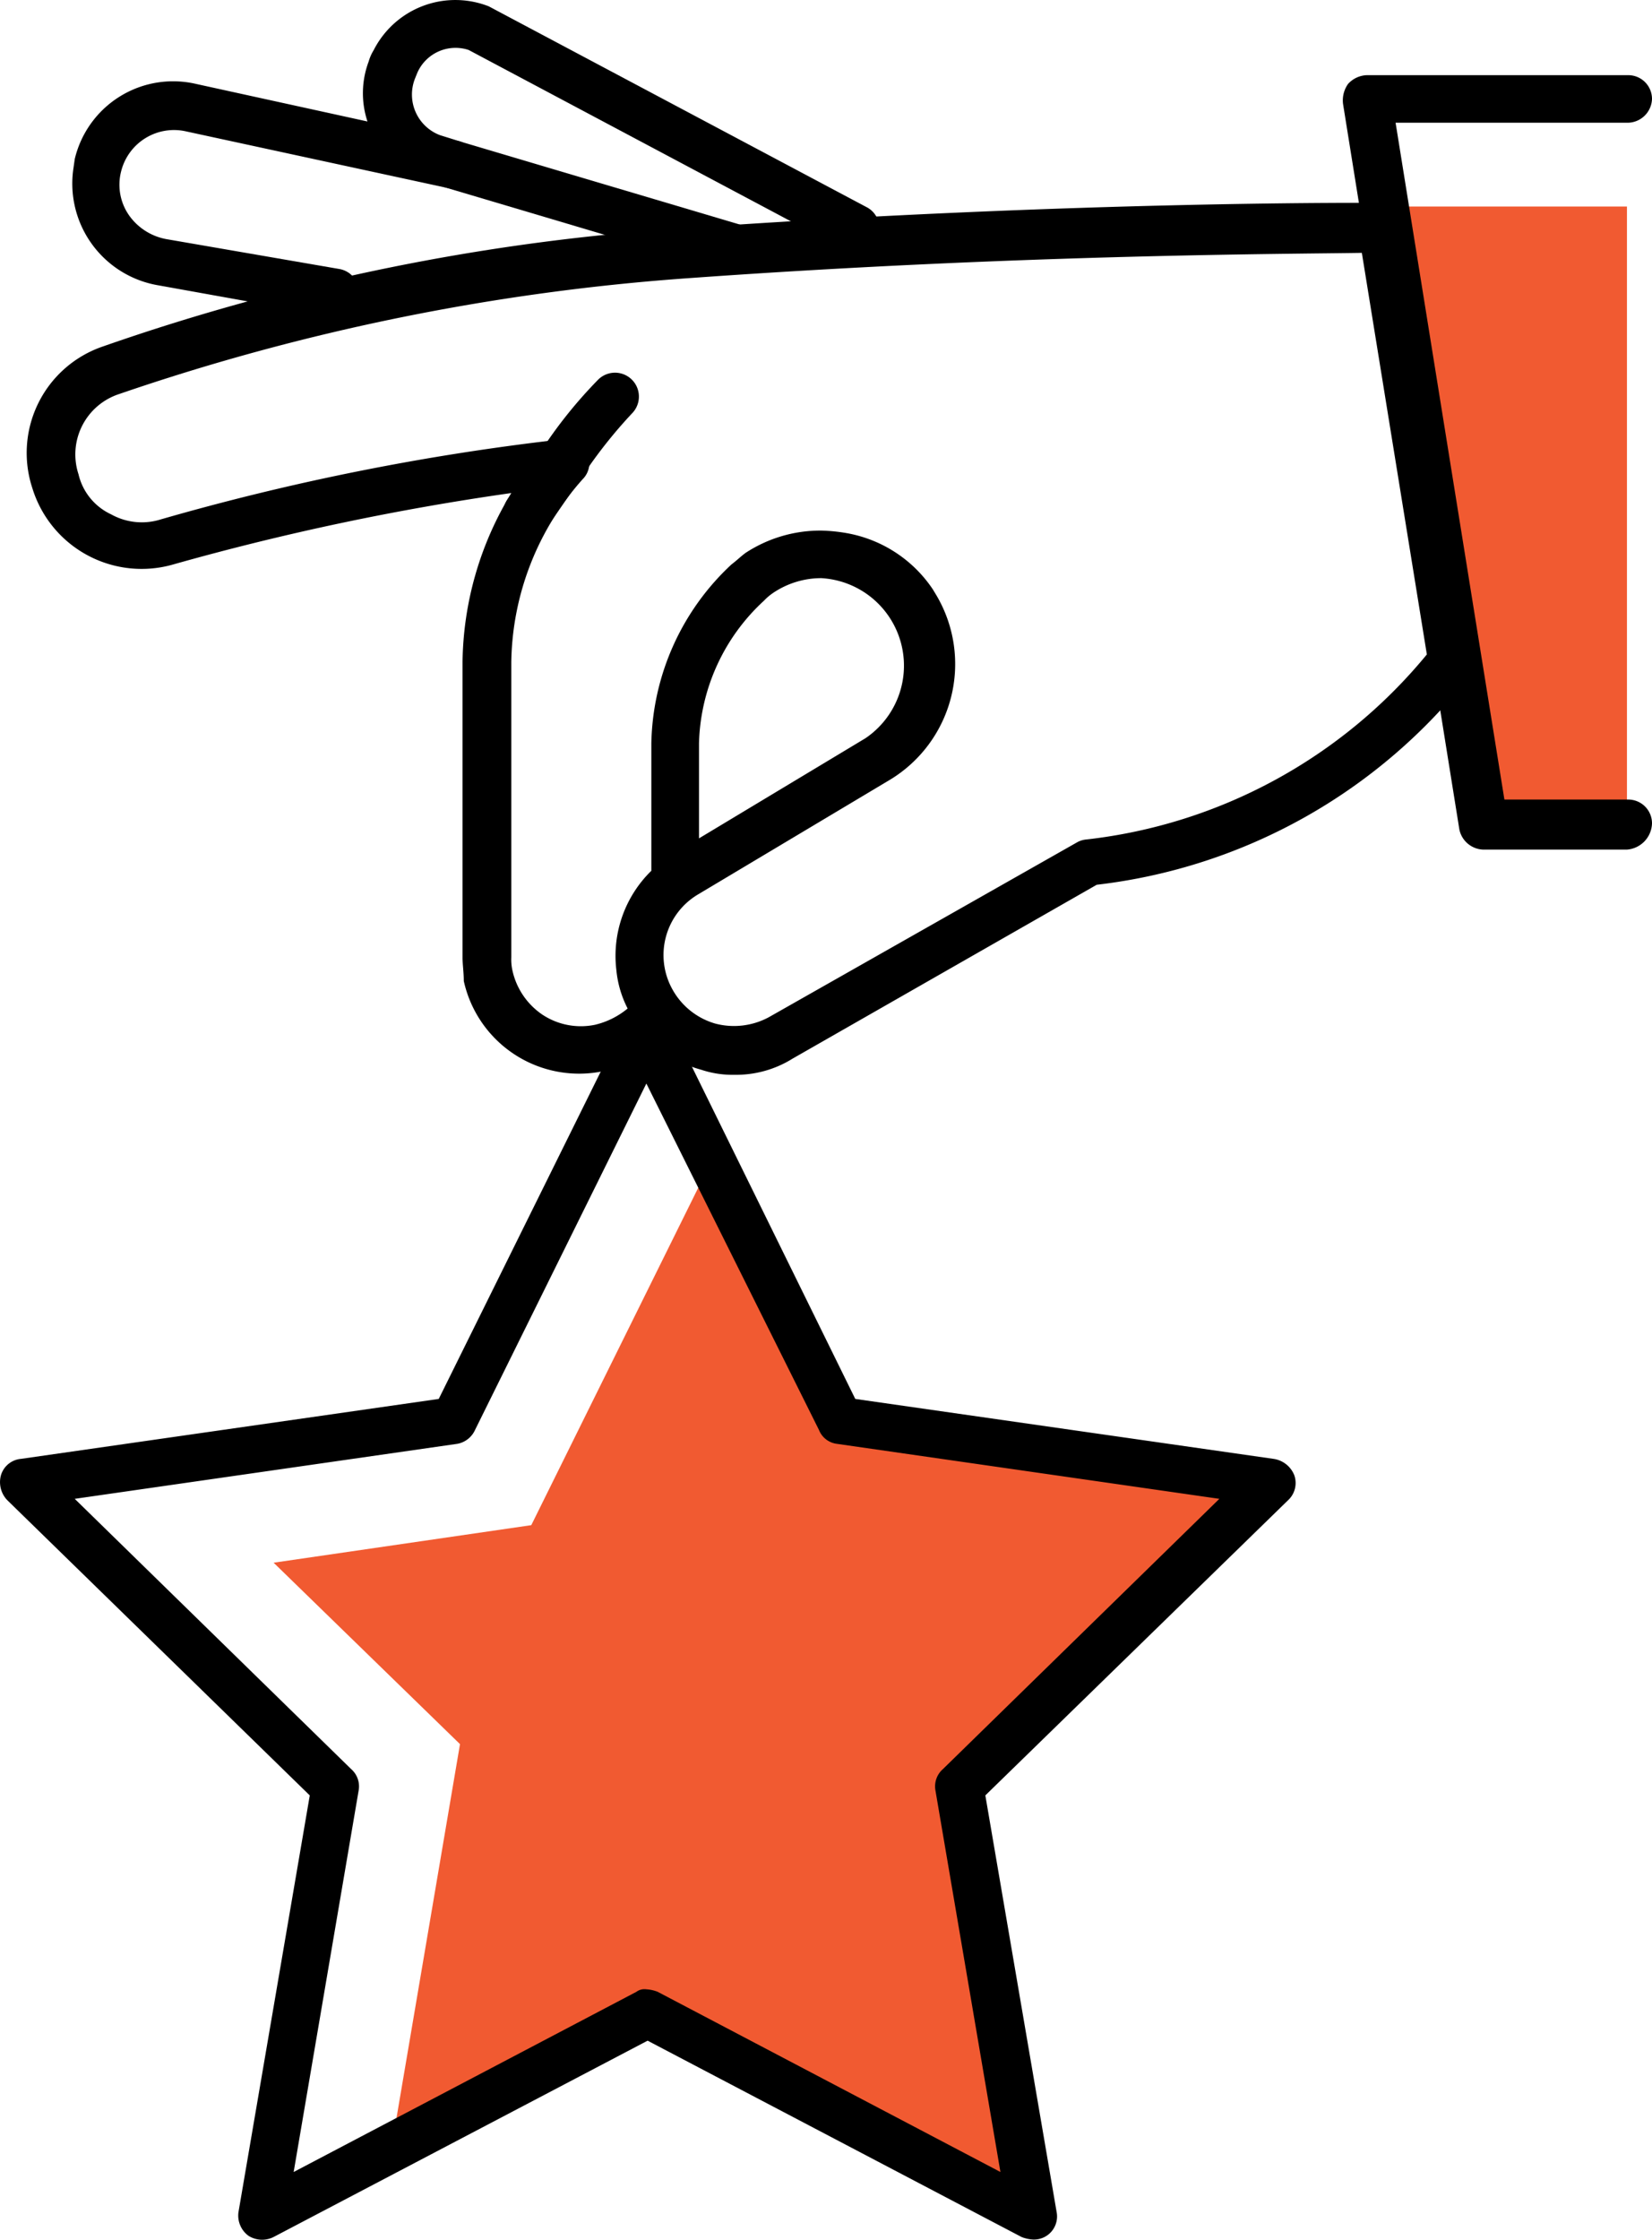 <svg id="top-pics-portfolio-icon" xmlns="http://www.w3.org/2000/svg" width="58.449" height="79.225" viewBox="0 0 58.449 79.225">
  <g id="Group_38478" data-name="Group 38478">
    <g id="Group_38470" data-name="Group 38470" transform="translate(48.934 7.305)">
      <path id="Path_13714" data-name="Path 13714" d="M153.229,27H144.6l3.54,21.906h5.089Z" transform="translate(-144.6 -27)" fill="#f15a31"/>
    </g>
    <g id="Group_38471" data-name="Group 38471" transform="translate(9.681 40.894)">
      <path id="Path_13715" data-name="Path 13715" d="M71.477,102.9l4.425,9.338L91.17,114.45,80.151,125.2l2.611,15.179-13.674-7.169-8.939,4.293L62.494,123.7,55.9,117.282l9.116-1.328Z" transform="translate(-55.9 -102.9)" fill="#f15a31"/>
    </g>
    <g id="Group_38472" data-name="Group 38472" transform="translate(0.948 7.171)">
      <path id="Path_13716" data-name="Path 13716" d="M61.184,57.542a3.466,3.466,0,0,1-1.151-.177,4.434,4.434,0,0,1-1.637-.841,4.1,4.1,0,0,1-1.814.885,4.179,4.179,0,0,1-4.956-3.186c0-.31-.044-.575-.044-.841V42.938a11.733,11.733,0,0,1,1.726-5.974,90.977,90.977,0,0,0-11.948,2.522,4.046,4.046,0,0,1-5-2.7,3.978,3.978,0,0,1,2.478-5,77.6,77.6,0,0,1,20.755-4.2c13.9-.974,24.428-.885,24.517-.885a.893.893,0,0,1,.841.708l2.478,15.312a.9.9,0,0,1-.177.664,19.665,19.665,0,0,1-13.232,7.435L63.264,56.967A3.781,3.781,0,0,1,61.184,57.542Zm3.1-19.25a6,6,0,0,1,.885.089,4.641,4.641,0,0,1,3.053,1.991l.133.221A4.785,4.785,0,0,1,66.715,47.1L59.9,51.17a2.494,2.494,0,0,0-.885,3.363,2.533,2.533,0,0,0,1.5,1.195,2.6,2.6,0,0,0,1.9-.221l10.931-6.2a.82.82,0,0,1,.31-.089A18.233,18.233,0,0,0,85.7,42.673L83.4,28.468c-2.522.044-11.9.044-23.676.885a79.27,79.27,0,0,0-20.312,4.116A2.246,2.246,0,0,0,37.995,36.3a2.085,2.085,0,0,0,1.151,1.416,2.231,2.231,0,0,0,1.77.177,86.8,86.8,0,0,1,14.205-2.832.769.769,0,0,1,.841.443.807.807,0,0,1-.133.974,9.926,9.926,0,0,0-2.522,6.461V53.382a1.815,1.815,0,0,0,.044.487,2.546,2.546,0,0,0,1.062,1.549,2.466,2.466,0,0,0,1.859.354,2.824,2.824,0,0,0,1.151-.575,3.765,3.765,0,0,1-.4-1.372,4.206,4.206,0,0,1,1.239-3.5V45.815A8.864,8.864,0,0,1,61.1,39.487c.177-.133.31-.266.487-.4A4.825,4.825,0,0,1,64.281,38.292Zm0,1.682a3.051,3.051,0,0,0-1.726.531,1.925,1.925,0,0,0-.31.266,7.091,7.091,0,0,0-2.3,5.045v3.363l5.886-3.54a3.1,3.1,0,0,0-1.549-5.664Z" transform="translate(-36.165 -26.695)"/>
    </g>
    <g id="Group_38473" data-name="Group 38473" transform="translate(2.557)">
      <path id="Path_13717" data-name="Path 13717" d="M49.138,21.692h-.133l-6.151-1.106a3.65,3.65,0,0,1-3.009-4.16l.044-.31a3.578,3.578,0,0,1,4.293-2.655l6.063,1.328a3.188,3.188,0,0,1,.044-2.124,1.572,1.572,0,0,1,.177-.4,3.24,3.24,0,0,1,4.071-1.549l13.409,7.125a.851.851,0,0,1-.8,1.5l-13.32-7.081a1.477,1.477,0,0,0-1.814.8l-.089.221a1.536,1.536,0,0,0,.885,1.991l.708.221a.813.813,0,0,1,.531,1.018.885.885,0,0,1-1.018.62l-9.2-1.991a1.928,1.928,0,0,0-2.3,1.416,1.89,1.89,0,0,0,.31,1.593,2.073,2.073,0,0,0,1.283.8l6.151,1.062a.845.845,0,0,1,.664.974A.775.775,0,0,1,49.138,21.692Z" transform="translate(-39.801 -10.492)"/>
    </g>
    <g id="Group_38474" data-name="Group 38474" transform="translate(15.179 4.97)">
      <path id="Path_13718" data-name="Path 13718" d="M79.332,26.448a.561.561,0,0,1-.266-.044L68.932,23.394a.854.854,0,0,1,.487-1.637l10.134,3.009a.867.867,0,0,1,.575,1.062A.85.85,0,0,1,79.332,26.448Z" transform="translate(-68.322 -21.723)"/>
    </g>
    <g id="Group_38475" data-name="Group 38475" transform="translate(17.805 13.185)">
      <path id="Path_13719" data-name="Path 13719" d="M75.117,46.134a.665.665,0,0,1-.487-.177.854.854,0,0,1-.221-1.195L75.692,42.9a16.319,16.319,0,0,1,1.9-2.345.845.845,0,0,1,1.239,1.151,16.878,16.878,0,0,0-1.726,2.168l-1.283,1.859A.758.758,0,0,1,75.117,46.134Z" transform="translate(-74.257 -40.287)"/>
    </g>
    <g id="Group_38476" data-name="Group 38476" transform="translate(47.507 2.659)">
      <path id="Path_13720" data-name="Path 13720" d="M151.431,43.893h-5.089a.893.893,0,0,1-.841-.708l-4.116-25.667a1.007,1.007,0,0,1,.177-.708.941.941,0,0,1,.664-.31h9.249a.84.84,0,0,1,.841.841.87.87,0,0,1-.841.841h-8.231l3.85,23.941h4.381a.84.84,0,0,1,.841.841A.958.958,0,0,1,151.431,43.893Z" transform="translate(-141.374 -16.5)"/>
    </g>
    <g id="Group_38477" data-name="Group 38477" transform="translate(0 35.583)">
      <path id="Path_13721" data-name="Path 13721" d="M70.567,134.534a1.292,1.292,0,0,1-.4-.089L56.936,127.5,43.7,134.446a.9.9,0,0,1-.885-.044.886.886,0,0,1-.354-.841l2.522-14.736L34.279,108.38a.922.922,0,0,1-.221-.885.812.812,0,0,1,.708-.575L49.546,104.8l6.638-13.409a.818.818,0,0,1,.752-.487h0a.818.818,0,0,1,.752.487L64.283,104.8l14.825,2.124a.932.932,0,0,1,.708.575.829.829,0,0,1-.221.885L68.885,118.824l2.522,14.736a.817.817,0,0,1-.841.974Zm-13.674-8.851a1.292,1.292,0,0,1,.4.089l12.126,6.373-2.3-13.5a.811.811,0,0,1,.266-.752l9.78-9.559-13.542-1.947A.783.783,0,0,1,63,105.9L56.892,93.644,50.829,105.9a.856.856,0,0,1-.62.487l-13.542,1.947,9.78,9.559a.811.811,0,0,1,.266.752l-2.3,13.5,12.126-6.373A.477.477,0,0,1,56.892,125.683Z" transform="translate(-34.023 -90.9)"/>
    </g>
  </g>
</svg>
